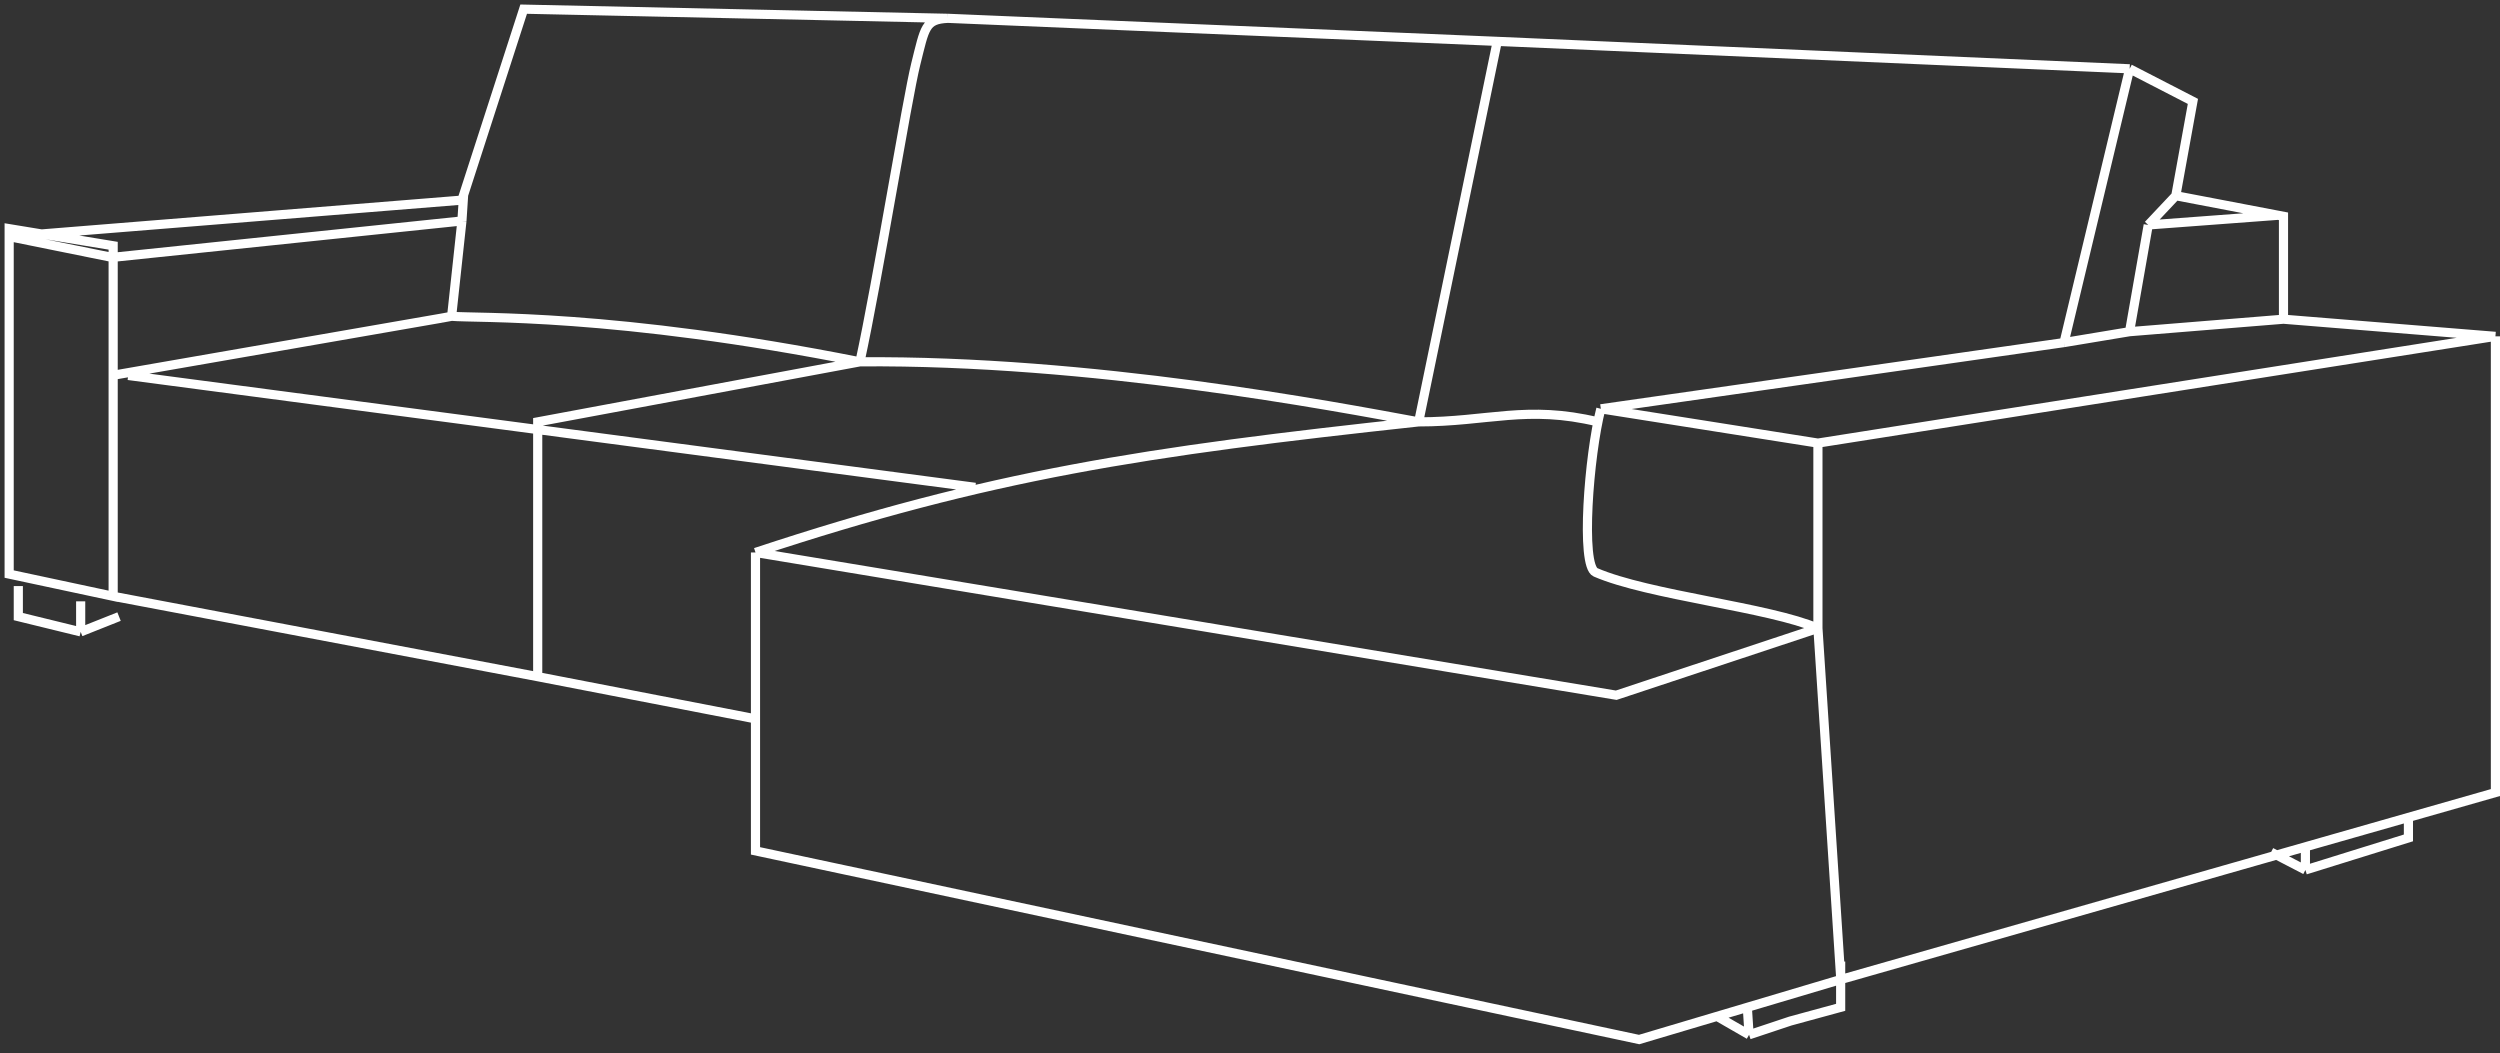 <?xml version="1.0" encoding="UTF-8"?> <svg xmlns="http://www.w3.org/2000/svg" width="273" height="115" viewBox="0 0 273 115" fill="none"><rect x="0" y="0" width="273" height="115" fill="#333333" stroke="none"/> <path d="M201.017 106.962L272.5 86.547V36.73M201.017 106.962L178.993 113.517L82.5 92.915V60.328M201.017 106.962L198.517 68.613M272.5 36.73L198.517 48.387M272.5 36.73L249.357 34.857M198.517 48.387V68.613M198.517 48.387L174.813 44.641M82.5 60.328L176.493 75.918L198.517 68.613M82.5 60.328C108.16 51.835 124.934 49.317 154.917 46.069M198.517 68.613C193.276 66.328 180 65 174.238 62.5C172.575 61.778 173.507 49.698 174.813 44.641M174.813 44.641L225.393 37.409M249.357 34.857V23.62L248.772 23.508M249.357 34.857L232.545 36.22M248.772 23.508L237.598 21.372M248.772 23.508L234.588 24.566M237.598 21.372L239.465 11.072L232.559 7.513M237.598 21.372L234.588 24.566M234.588 24.566L232.545 36.22M232.545 36.22L225.393 37.409M232.559 7.513L225.393 37.409M232.559 7.513L163.502 4.517M163.502 4.517L154.917 46.069M163.502 4.517L103.5 2M154.917 46.069C162.502 46.069 166.723 44.196 174.49 46.069M154.917 46.069C145.627 44.361 119.186 39.3 93.905 39.511M103.5 2C101.018 2.124 101 3 100 7C99.058 10.768 95.829 30.672 93.905 39.511M103.5 2L57.184 1L50.626 21.284M93.905 39.511L58.717 46.069V73.892M93.905 39.511C67.05 34.168 51.99 34.783 49.318 34.538M58.717 73.892L82.5 78.5M58.717 73.892L12.357 65.115M12.357 65.115V26.835L1 24.968V62.688L12.357 65.115ZM14 41L106.5 53.219M50.442 24.128L12.237 28.109L1 25.834L50.442 21.853L50.626 21.284M50.442 24.128L50.626 21.284M50.442 24.128L49.318 34.538M48.194 34.744L12.237 41M48.194 34.744C48.536 34.674 48.911 34.604 49.318 34.538M48.194 34.744L49.318 34.538M201 105V110L195.5 111.5L191 113M191 113L187.5 110.985M191 113L190.808 110M263 89.26V91.5L251.75 95M251.75 95L248 93.056M251.75 95V92.473M2 64V67.333L8.81 69M8.81 69V65.667M8.81 69L13 67.333" stroke="white"></path> </svg> 